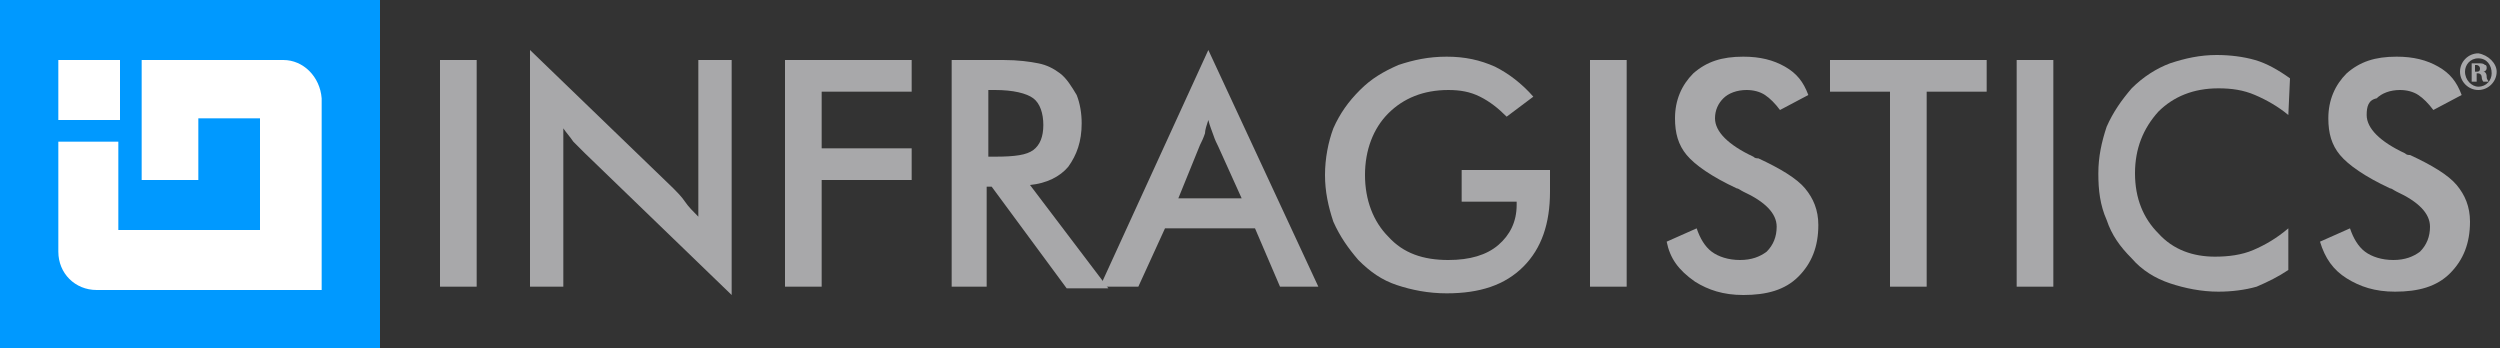 <?xml version="1.0" encoding="utf-8"?>
<!-- Generator: Adobe Illustrator 24.0.2, SVG Export Plug-In . SVG Version: 6.00 Build 0)  -->
<svg version="1.1" id="Layer_1" xmlns="http://www.w3.org/2000/svg" xmlns:xlink="http://www.w3.org/1999/xlink" x="0px" y="0px"
	 viewBox="0 0 150 20.9" style="enable-background:new 0 0 150 20.9;" xml:space="preserve">
<rect x="0" y="0" width="150" height="20.9" fill="#333333" stroke="none"/>
<style type="text/css">
	.st0{fill:#A8A8AA;}
	.st1{fill:#0099FF;}
	.st2{fill:#FFFFFF;}
</style>
<g>
	<g>
		<path class="st0" d="M26.4,17.2V3.6h2.2v13.6H26.4z"/>
		<path class="st0" d="M31.8,17.2V3l8.6,8.3c0.2,0.2,0.5,0.5,0.7,0.8c0.2,0.3,0.5,0.6,0.8,0.9V3.6h2v14.1l-8.8-8.5
			c-0.2-0.2-0.5-0.5-0.7-0.7c-0.2-0.3-0.4-0.5-0.6-0.8v9.5H31.8z"/>
		<path class="st0" d="M47.1,17.2V3.6h7.6v1.9h-5.4v3.4h5.4v1.9h-5.4v6.4H47.1z"/>
		<path class="st0" d="M59.2,11.1v6.1h-2.1V3.6h3.1c0.9,0,1.6,0.1,2.1,0.2c0.5,0.1,0.9,0.3,1.3,0.6c0.4,0.3,0.7,0.8,1,1.3
			c0.2,0.5,0.3,1.1,0.3,1.7c0,1.1-0.3,1.9-0.8,2.6c-0.5,0.6-1.3,1-2.3,1.1l4.7,6.2H64l-4.5-6.1H59.2z M59.3,9.4h0.4
			c1.2,0,1.9-0.1,2.3-0.4c0.4-0.3,0.6-0.8,0.6-1.5c0-0.7-0.2-1.3-0.6-1.6c-0.4-0.3-1.2-0.5-2.3-0.5h-0.4V9.4z"/>
		<path class="st0" d="M76.8,17.2l-1.5-3.5h-5.4l-1.6,3.5h-2.3L72.5,3l6.6,14.2H76.8z M70.7,11.9h3.8l-1.4-3.1
			c-0.1-0.2-0.2-0.4-0.3-0.7c-0.1-0.3-0.2-0.5-0.3-0.9c-0.1,0.3-0.2,0.6-0.2,0.8c-0.1,0.3-0.2,0.5-0.3,0.7L70.7,11.9z"/>
		<path class="st0" d="M87.6,10.2H93c0,0.1,0,0.2,0,0.4c0,0.4,0,0.7,0,0.9c0,1.9-0.5,3.4-1.6,4.5c-1.1,1.1-2.6,1.6-4.6,1.6
			c-1.1,0-2.1-0.2-3-0.5c-0.9-0.3-1.6-0.8-2.3-1.5c-0.6-0.7-1.1-1.4-1.5-2.3c-0.3-0.9-0.5-1.8-0.5-2.8c0-1,0.2-2,0.5-2.8
			c0.4-0.9,0.9-1.6,1.6-2.3c0.7-0.7,1.4-1.1,2.3-1.5c0.9-0.3,1.8-0.5,2.9-0.5c1.1,0,2,0.2,2.9,0.6c0.8,0.4,1.6,1,2.3,1.8l-1.6,1.2
			c-0.5-0.5-1-0.9-1.6-1.2c-0.6-0.3-1.2-0.4-1.9-0.4c-1.5,0-2.7,0.5-3.6,1.4c-0.9,0.9-1.4,2.2-1.4,3.7c0,1.5,0.5,2.8,1.4,3.7
			c0.9,1,2.1,1.4,3.6,1.4c1.3,0,2.3-0.3,3-0.9c0.7-0.6,1.1-1.4,1.1-2.4v-0.2h-3.3V10.2z"/>
		<path class="st0" d="M95.4,17.2V3.6h2.2v13.6H95.4z"/>
		<path class="st0" d="M100,14.5l1.8-0.8c0.2,0.6,0.5,1.1,0.9,1.4c0.4,0.3,1,0.5,1.7,0.5c0.7,0,1.2-0.2,1.6-0.5
			c0.4-0.4,0.6-0.9,0.6-1.5c0-0.8-0.7-1.5-2-2.1c-0.2-0.1-0.3-0.2-0.4-0.2c-1.5-0.7-2.5-1.4-3-2c-0.5-0.6-0.7-1.3-0.7-2.2
			c0-1.1,0.4-2,1.1-2.7c0.8-0.7,1.7-1,3-1c1,0,1.8,0.2,2.5,0.6c0.7,0.4,1.1,0.9,1.4,1.7l-1.7,0.9c-0.3-0.4-0.6-0.7-0.9-0.9
			c-0.3-0.2-0.7-0.3-1.1-0.3c-0.6,0-1.1,0.2-1.4,0.5c-0.3,0.3-0.5,0.7-0.5,1.2c0,0.8,0.8,1.6,2.3,2.3c0.1,0.1,0.2,0.1,0.3,0.1
			c1.3,0.6,2.3,1.2,2.8,1.8c0.5,0.6,0.8,1.3,0.8,2.2c0,1.3-0.4,2.3-1.2,3.1c-0.8,0.8-1.9,1.1-3.3,1.1c-1.2,0-2.1-0.3-2.9-0.8
			C100.7,16.2,100.2,15.5,100,14.5z"/>
		<path class="st0" d="M115.6,5.5v11.7h-2.2V5.5h-3.6V3.6h9.4v1.9H115.6z"/>
		<path class="st0" d="M121,17.2V3.6h2.2v13.6H121z"/>
		<path class="st0" d="M137.3,6.9c-0.6-0.5-1.3-0.9-2-1.2c-0.7-0.3-1.4-0.4-2.2-0.4c-1.5,0-2.7,0.5-3.6,1.4c-0.9,1-1.4,2.2-1.4,3.7
			c0,1.5,0.5,2.7,1.4,3.6c0.9,1,2.1,1.4,3.4,1.4c0.8,0,1.6-0.1,2.3-0.4c0.7-0.3,1.4-0.7,2.1-1.3v2.5c-0.6,0.4-1.2,0.7-1.9,1
			c-0.7,0.2-1.5,0.3-2.3,0.3c-1,0-2-0.2-2.9-0.5c-0.9-0.3-1.7-0.8-2.3-1.5c-0.7-0.7-1.2-1.4-1.5-2.3c-0.4-0.9-0.5-1.8-0.5-2.8
			c0-1,0.2-1.9,0.5-2.8c0.4-0.9,0.9-1.6,1.5-2.3c0.7-0.7,1.5-1.2,2.3-1.5c0.9-0.3,1.8-0.5,2.8-0.5c0.8,0,1.6,0.1,2.3,0.3
			c0.7,0.2,1.4,0.6,2.1,1.1L137.3,6.9z"/>
		<path class="st0" d="M139.2,14.5l1.8-0.8c0.2,0.6,0.5,1.1,0.9,1.4c0.4,0.3,1,0.5,1.7,0.5c0.7,0,1.2-0.2,1.6-0.5
			c0.4-0.4,0.6-0.9,0.6-1.5c0-0.8-0.7-1.5-2-2.1c-0.2-0.1-0.3-0.2-0.4-0.2c-1.5-0.7-2.5-1.4-3-2c-0.5-0.6-0.7-1.3-0.7-2.2
			c0-1.1,0.4-2,1.1-2.7c0.8-0.7,1.7-1,3-1c1,0,1.8,0.2,2.5,0.6c0.7,0.4,1.1,0.9,1.4,1.7l-1.7,0.9c-0.3-0.4-0.6-0.7-0.9-0.9
			c-0.3-0.2-0.7-0.3-1.1-0.3c-0.6,0-1.1,0.2-1.4,0.5C142.1,6,142,6.4,142,6.9c0,0.8,0.8,1.6,2.3,2.3c0.1,0.1,0.2,0.1,0.3,0.1
			c1.3,0.6,2.3,1.2,2.8,1.8c0.5,0.6,0.8,1.3,0.8,2.2c0,1.3-0.4,2.3-1.2,3.1c-0.8,0.8-1.9,1.1-3.3,1.1c-1.2,0-2.1-0.3-2.9-0.8
			C140,16.2,139.5,15.5,139.2,14.5z"/>
	</g>
	<g>
		<path class="st0" d="M149.8,4.3c0,0.6-0.5,1.1-1.1,1.1c-0.6,0-1.1-0.5-1.1-1.1c0-0.6,0.5-1.1,1.1-1.1
			C149.3,3.3,149.8,3.8,149.8,4.3z M147.9,4.3c0,0.5,0.4,0.9,0.8,0.9c0.5,0,0.8-0.4,0.8-0.8c0-0.5-0.3-0.9-0.8-0.9
			C148.2,3.5,147.9,3.9,147.9,4.3z M148.5,4.9h-0.2V3.8c0.1,0,0.2,0,0.4,0c0.2,0,0.3,0,0.4,0.1c0.1,0,0.1,0.1,0.1,0.2
			c0,0.1-0.1,0.2-0.2,0.2v0c0.1,0,0.2,0.1,0.2,0.3c0,0.2,0.1,0.2,0.1,0.3H149c0,0-0.1-0.1-0.1-0.3c0-0.1-0.1-0.2-0.2-0.2h-0.1V4.9z
			 M148.5,4.3h0.1c0.1,0,0.2,0,0.2-0.2c0-0.1-0.1-0.2-0.2-0.2c-0.1,0-0.1,0-0.1,0V4.3z"/>
	</g>
</g>
<rect x="0" y="0" class="st1" width="22.8" height="20.9"/>
<rect x="3.5" y="3.6" class="st2" width="3.7" height="3.6"/>
<path class="st2" d="M17,3.6H8.5v7.2h3.4V7.1h3.7v3.6v2.8v0.3H8.5H7.6H7.1V8.5H3.5v6.6c0,1.3,1,2.3,2.3,2.3h7.8H17h2.3v-2.3v-3.2v-6
	C19.2,4.6,18.2,3.6,17,3.6z"/>
</svg>
